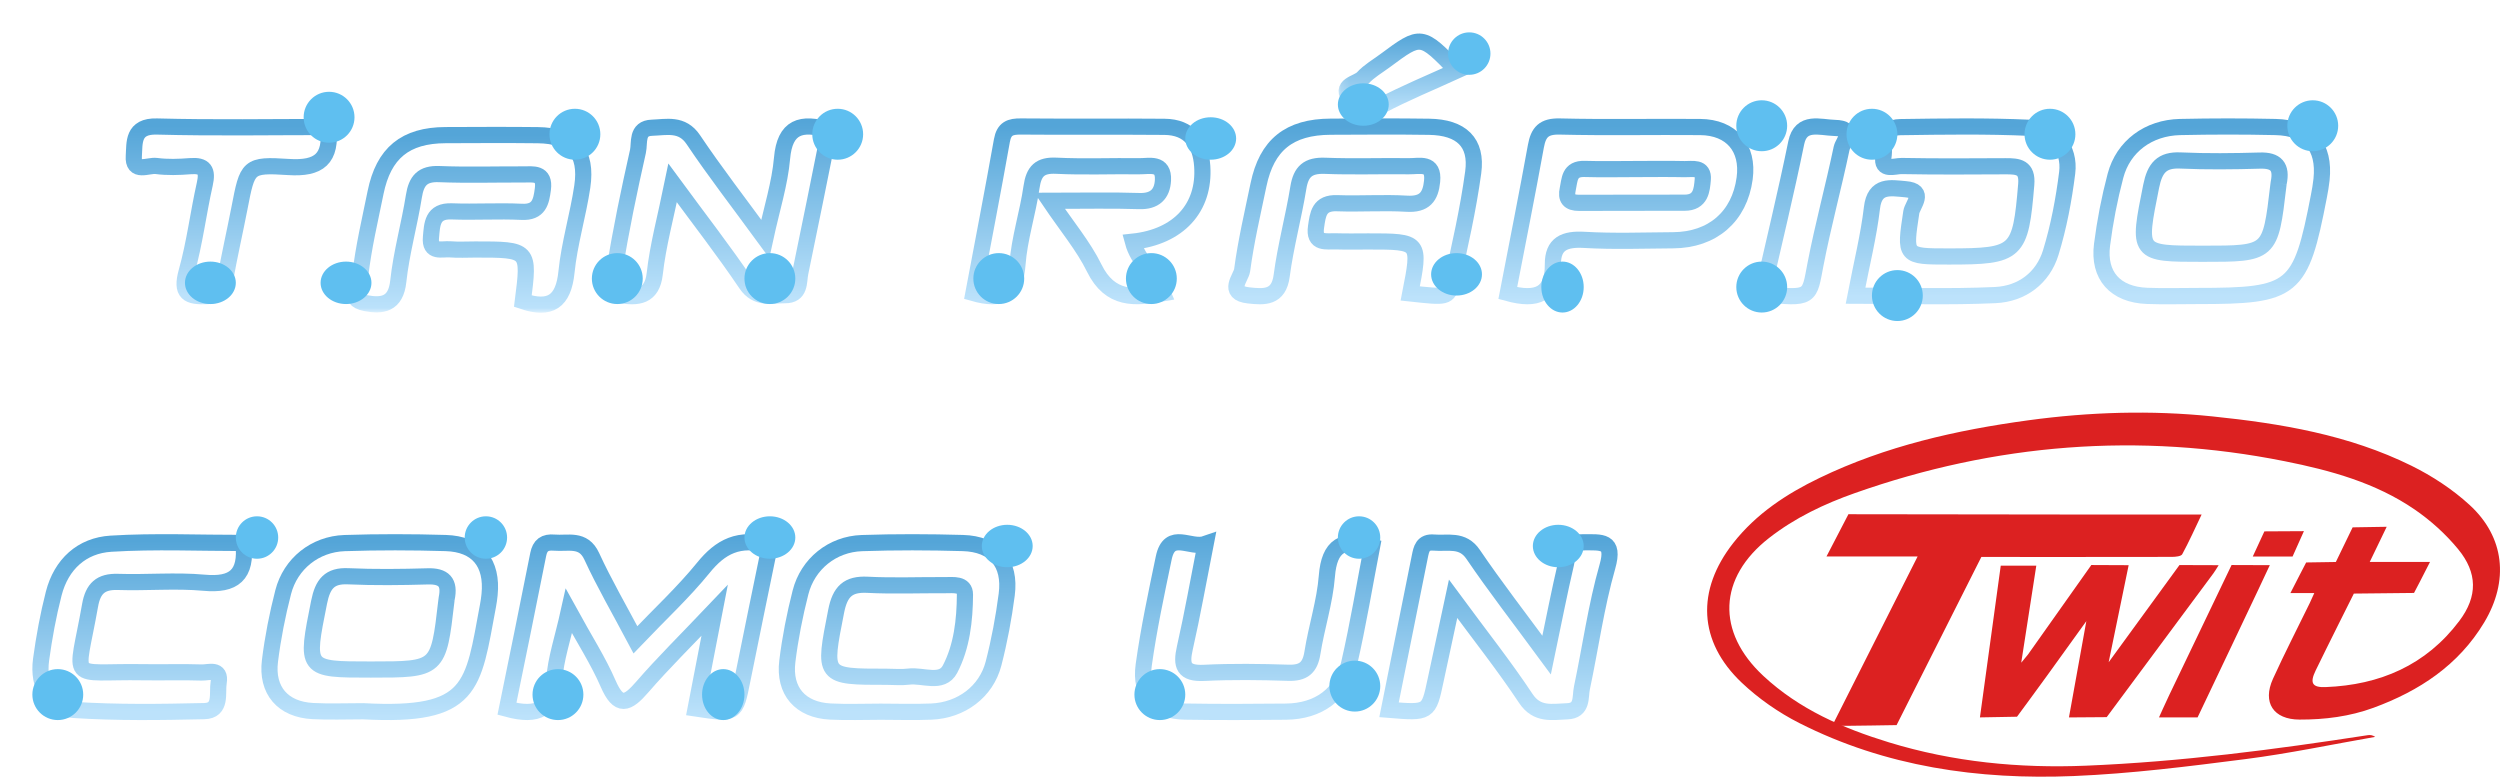 <?xml version="1.0" encoding="UTF-8"?>
<svg width="309px" height="96px" viewBox="0 0 309 96" version="1.1" xmlns="http://www.w3.org/2000/svg" xmlns:xlink="http://www.w3.org/1999/xlink">
    <!-- Generator: Sketch 54.1 (76490) - https://sketchapp.com -->
    <title>SLOGAN</title>
    <desc>Created with Sketch.</desc>
    <defs>
        <linearGradient x1="50%" y1="0%" x2="50%" y2="100%" id="linearGradient-1">
            <stop stop-color="#54A5D8" offset="0%"></stop>
            <stop stop-color="#BCE2FB" offset="99.356%"></stop>
        </linearGradient>
        <linearGradient x1="50%" y1="0%" x2="50%" y2="100%" id="linearGradient-2">
            <stop stop-color="#54A5D8" offset="0%"></stop>
            <stop stop-color="#BCE2FB" offset="99.356%"></stop>
        </linearGradient>
        <linearGradient x1="50%" y1="0%" x2="50%" y2="99.356%" id="linearGradient-3">
            <stop stop-color="#54A5D8" offset="0%"></stop>
            <stop stop-color="#BCE2FB" offset="100%"></stop>
        </linearGradient>
        <linearGradient x1="50%" y1="0%" x2="50%" y2="100%" id="linearGradient-4">
            <stop stop-color="#54A5D8" offset="0%"></stop>
            <stop stop-color="#BCE2FB" offset="99.356%"></stop>
        </linearGradient>
        <linearGradient x1="50%" y1="0%" x2="50%" y2="100%" id="linearGradient-5">
            <stop stop-color="#54A5D8" offset="0%"></stop>
            <stop stop-color="#BCE2FB" offset="99.356%"></stop>
        </linearGradient>
        <linearGradient x1="50%" y1="0%" x2="50%" y2="100%" id="linearGradient-6">
            <stop stop-color="#54A5D8" offset="0%"></stop>
            <stop stop-color="#BCE2FB" offset="99.356%"></stop>
        </linearGradient>
        <linearGradient x1="50%" y1="0%" x2="50%" y2="100%" id="linearGradient-7">
            <stop stop-color="#54A5D8" offset="0%"></stop>
            <stop stop-color="#BCE2FB" offset="99.356%"></stop>
        </linearGradient>
        <polygon id="path-8" points="0.144 0 19.014 0 19.014 13.634 0.144 13.634"></polygon>
        <linearGradient x1="50%" y1="0%" x2="50%" y2="100%" id="linearGradient-10">
            <stop stop-color="#54A5D8" offset="0%"></stop>
            <stop stop-color="#BCE2FB" offset="99.356%"></stop>
        </linearGradient>
        <polygon id="path-11" points="0.144 0 32.643 0 32.643 24.122 0.144 24.122"></polygon>
        <linearGradient x1="50%" y1="0%" x2="50%" y2="100%" id="linearGradient-13">
            <stop stop-color="#54A5D8" offset="0%"></stop>
            <stop stop-color="#BCE2FB" offset="99.356%"></stop>
        </linearGradient>
        <radialGradient cx="50%" cy="50%" fx="50%" fy="50%" r="49.527%" gradientTransform="translate(0.5,0.5),scale(1,0.998),rotate(90),translate(-0.5,-0.5)" id="radialGradient-14">
            <stop stop-color="#5FBFF0" offset="0%"></stop>
            <stop stop-color="#5FBFF0" offset="99.995%"></stop>
        </radialGradient>
        <filter x="-95.4%" y="-95.3%" width="290.9%" height="290.6%" filterUnits="objectBoundingBox" id="filter-15">
            <feGaussianBlur stdDeviation="2" in="SourceGraphic"></feGaussianBlur>
        </filter>
        <radialGradient cx="50%" cy="50%" fx="50%" fy="50%" r="49.452%" gradientTransform="translate(0.5,0.5),scale(0.835,1),rotate(90),translate(-0.5,-0.5)" id="radialGradient-16">
            <stop stop-color="#5FBFF0" offset="0%"></stop>
            <stop stop-color="#5FBFF0" offset="99.995%"></stop>
        </radialGradient>
        <filter x="-95.4%" y="-114.4%" width="290.9%" height="328.7%" filterUnits="objectBoundingBox" id="filter-17">
            <feGaussianBlur stdDeviation="2" in="SourceGraphic"></feGaussianBlur>
        </filter>
        <filter x="-95.4%" y="-114.4%" width="290.9%" height="328.7%" filterUnits="objectBoundingBox" id="filter-18">
            <feGaussianBlur stdDeviation="2" in="SourceGraphic"></feGaussianBlur>
        </filter>
        <filter x="-95.4%" y="-95.3%" width="290.9%" height="290.6%" filterUnits="objectBoundingBox" id="filter-19">
            <feGaussianBlur stdDeviation="2" in="SourceGraphic"></feGaussianBlur>
        </filter>
        <filter x="-95.4%" y="-95.3%" width="290.9%" height="290.6%" filterUnits="objectBoundingBox" id="filter-20">
            <feGaussianBlur stdDeviation="2" in="SourceGraphic"></feGaussianBlur>
        </filter>
        <filter x="-95.4%" y="-95.3%" width="290.9%" height="290.6%" filterUnits="objectBoundingBox" id="filter-21">
            <feGaussianBlur stdDeviation="2" in="SourceGraphic"></feGaussianBlur>
        </filter>
        <filter x="-95.4%" y="-95.3%" width="290.9%" height="290.6%" filterUnits="objectBoundingBox" id="filter-22">
            <feGaussianBlur stdDeviation="2" in="SourceGraphic"></feGaussianBlur>
        </filter>
        <filter x="-95.4%" y="-95.3%" width="290.9%" height="290.6%" filterUnits="objectBoundingBox" id="filter-23">
            <feGaussianBlur stdDeviation="2" in="SourceGraphic"></feGaussianBlur>
        </filter>
        <filter x="-95.4%" y="-114.4%" width="290.9%" height="328.7%" filterUnits="objectBoundingBox" id="filter-24">
            <feGaussianBlur stdDeviation="2" in="SourceGraphic"></feGaussianBlur>
        </filter>
        <filter x="-95.4%" y="-95.3%" width="290.9%" height="290.6%" filterUnits="objectBoundingBox" id="filter-25">
            <feGaussianBlur stdDeviation="2" in="SourceGraphic"></feGaussianBlur>
        </filter>
        <radialGradient cx="50%" cy="50%" fx="50%" fy="50%" r="49.527%" gradientTransform="translate(0.5,0.5),scale(1,0.998),rotate(90),translate(-0.5,-0.5)" id="radialGradient-26">
            <stop stop-color="#5FBFF0" offset="0%"></stop>
            <stop stop-color="#5FBFF0" offset="99.995%"></stop>
        </radialGradient>
        <filter x="-114.5%" y="-114.4%" width="329.1%" height="328.7%" filterUnits="objectBoundingBox" id="filter-27">
            <feGaussianBlur stdDeviation="2" in="SourceGraphic"></feGaussianBlur>
        </filter>
        <filter x="-95.4%" y="-114.4%" width="290.9%" height="328.7%" filterUnits="objectBoundingBox" id="filter-28">
            <feGaussianBlur stdDeviation="2" in="SourceGraphic"></feGaussianBlur>
        </filter>
        <filter x="-95.4%" y="-114.4%" width="290.9%" height="328.7%" filterUnits="objectBoundingBox" id="filter-29">
            <feGaussianBlur stdDeviation="2" in="SourceGraphic"></feGaussianBlur>
        </filter>
        <radialGradient cx="50%" cy="50%" fx="50%" fy="50%" r="59.433%" gradientTransform="translate(0.5,0.5),scale(1,0.832),rotate(90),translate(-0.5,-0.5)" id="radialGradient-30">
            <stop stop-color="#5FBFF0" offset="0%"></stop>
            <stop stop-color="#5FBFF0" offset="99.995%"></stop>
        </radialGradient>
        <filter x="-114.5%" y="-95.3%" width="329.1%" height="290.6%" filterUnits="objectBoundingBox" id="filter-31">
            <feGaussianBlur stdDeviation="2" in="SourceGraphic"></feGaussianBlur>
        </filter>
        <filter x="-95.4%" y="-95.3%" width="290.9%" height="290.6%" filterUnits="objectBoundingBox" id="filter-32">
            <feGaussianBlur stdDeviation="2" in="SourceGraphic"></feGaussianBlur>
        </filter>
        <filter x="-95.4%" y="-95.3%" width="290.9%" height="290.6%" filterUnits="objectBoundingBox" id="filter-33">
            <feGaussianBlur stdDeviation="2" in="SourceGraphic"></feGaussianBlur>
        </filter>
        <filter x="-95.4%" y="-95.3%" width="290.9%" height="290.6%" filterUnits="objectBoundingBox" id="filter-34">
            <feGaussianBlur stdDeviation="2" in="SourceGraphic"></feGaussianBlur>
        </filter>
        <filter x="-95.4%" y="-95.3%" width="290.9%" height="290.6%" filterUnits="objectBoundingBox" id="filter-35">
            <feGaussianBlur stdDeviation="2" in="SourceGraphic"></feGaussianBlur>
        </filter>
        <filter x="-95.4%" y="-95.3%" width="290.9%" height="290.6%" filterUnits="objectBoundingBox" id="filter-36">
            <feGaussianBlur stdDeviation="2" in="SourceGraphic"></feGaussianBlur>
        </filter>
        <filter x="-95.4%" y="-95.3%" width="290.9%" height="290.6%" filterUnits="objectBoundingBox" id="filter-37">
            <feGaussianBlur stdDeviation="2" in="SourceGraphic"></feGaussianBlur>
        </filter>
        <filter x="-114.5%" y="-114.4%" width="329.1%" height="328.7%" filterUnits="objectBoundingBox" id="filter-38">
            <feGaussianBlur stdDeviation="2" in="SourceGraphic"></feGaussianBlur>
        </filter>
        <filter x="-114.5%" y="-114.4%" width="329.1%" height="328.7%" filterUnits="objectBoundingBox" id="filter-39">
            <feGaussianBlur stdDeviation="2" in="SourceGraphic"></feGaussianBlur>
        </filter>
        <filter x="-95.4%" y="-95.3%" width="290.9%" height="290.6%" filterUnits="objectBoundingBox" id="filter-40">
            <feGaussianBlur stdDeviation="2" in="SourceGraphic"></feGaussianBlur>
        </filter>
        <filter x="-95.4%" y="-114.4%" width="290.9%" height="328.7%" filterUnits="objectBoundingBox" id="filter-41">
            <feGaussianBlur stdDeviation="2" in="SourceGraphic"></feGaussianBlur>
        </filter>
        <filter x="-114.5%" y="-95.3%" width="329.1%" height="290.6%" filterUnits="objectBoundingBox" id="filter-42">
            <feGaussianBlur stdDeviation="2" in="SourceGraphic"></feGaussianBlur>
        </filter>
        <filter x="-95.4%" y="-114.4%" width="290.9%" height="328.7%" filterUnits="objectBoundingBox" id="filter-43">
            <feGaussianBlur stdDeviation="2" in="SourceGraphic"></feGaussianBlur>
        </filter>
        <filter x="-95.4%" y="-95.3%" width="290.9%" height="290.6%" filterUnits="objectBoundingBox" id="filter-44">
            <feGaussianBlur stdDeviation="2" in="SourceGraphic"></feGaussianBlur>
        </filter>
        <filter x="-114.5%" y="-114.4%" width="329.1%" height="328.7%" filterUnits="objectBoundingBox" id="filter-45">
            <feGaussianBlur stdDeviation="2" in="SourceGraphic"></feGaussianBlur>
        </filter>
        <filter x="-95.4%" y="-95.3%" width="290.9%" height="290.6%" filterUnits="objectBoundingBox" id="filter-46">
            <feGaussianBlur stdDeviation="2" in="SourceGraphic"></feGaussianBlur>
        </filter>
        <filter x="-95.4%" y="-114.4%" width="290.9%" height="328.7%" filterUnits="objectBoundingBox" id="filter-47">
            <feGaussianBlur stdDeviation="2" in="SourceGraphic"></feGaussianBlur>
        </filter>
        <filter x="-95.4%" y="-95.3%" width="290.9%" height="290.6%" filterUnits="objectBoundingBox" id="filter-48">
            <feGaussianBlur stdDeviation="2" in="SourceGraphic"></feGaussianBlur>
        </filter>
    </defs>
    <g id="Page-1" stroke="none" stroke-width="1" fill="none" fill-rule="evenodd">
        <g id="00-Mobile" transform="translate(-30, -185)">
            <g id="Group" transform="translate(11, 187)">
                <g id="SLOGAN" transform="translate(23, 0)">
                    <g id="TWIT" transform="translate(207, 49)" fill="#DC2121">
                        <path d="M83.996,14.11 C83.275,15.606 82.619,16.964 81.898,18.459 L89.348,18.459 C88.72,19.729 87.373,22.288 87.373,22.288 L79.935,22.367 C79.935,22.367 76.653,28.904 75.21,31.883 C74.469,33.414 74.78,33.989 76.433,33.925 C83.147,33.667 88.855,31.221 92.971,25.749 C95.257,22.709 95.238,19.803 92.811,16.859 C91.281,15.004 89.422,13.322 87.437,11.964 C82.61,8.661 77.046,7.137 71.394,6.008 C53.333,2.399 35.623,3.823 18.277,9.94 C14.48,11.279 10.85,13.001 7.651,15.5 C1.367,20.407 1.107,27.108 6.956,32.547 C11.396,36.675 16.784,39.013 22.472,40.755 C30.417,43.187 38.558,43.978 46.84,43.638 C58.536,43.158 70.116,41.649 81.669,39.866 C81.955,39.822 82.254,39.86 82.576,40.078 C77.239,41.009 71.926,42.135 66.558,42.823 C59.502,43.728 52.416,44.625 45.318,44.919 C33.549,45.405 22.052,43.774 11.391,38.368 C8.83,37.069 6.364,35.354 4.278,33.38 C-1.097,28.292 -1.365,21.963 3.235,16.109 C6.081,12.488 9.824,10.035 13.9,8.069 C22.071,4.127 30.797,2.159 39.721,0.946 C47.275,-0.08 54.848,-0.32 62.443,0.466 C70.93,1.343 79.313,2.744 87.046,6.56 C89.624,7.833 92.133,9.476 94.248,11.416 C98.573,15.384 99.143,20.779 96.04,25.944 C92.871,31.221 88.018,34.403 82.371,36.479 C79.422,37.563 76.343,37.951 73.213,37.941 C70.007,37.931 68.602,35.843 69.939,32.9 C71.374,29.744 72.964,26.659 74.484,23.541 C74.652,23.196 74.801,22.842 75.047,22.299 L72.096,22.299 C72.744,21.009 74.043,18.52 74.043,18.52 L77.711,18.462 L79.786,14.18" id="Fill-3"></path>
                        <path d="M15.451,38.721 C19.016,31.656 22.464,24.823 26.017,17.78 L14.753,17.78 C15.667,16.001 17.465,12.558 17.465,12.558 C17.465,12.558 38.171,12.582 47.995,12.598 C52.285,12.604 56.576,12.599 61.118,12.599 C60.287,14.339 59.568,15.954 58.723,17.504 C58.582,17.763 57.893,17.829 57.457,17.831 C50.02,17.86 33.896,17.837 33.896,17.837 L23.418,38.623 C23.418,38.623 17.931,38.721 15.451,38.721" id="Fill-15"></path>
                        <path d="M58.382,18.841 C58.382,18.841 61.762,18.857 63.226,18.857 C62.939,19.306 62.777,19.595 62.58,19.861 C58.391,25.525 49.387,37.639 49.387,37.639 C49.387,37.639 46.015,37.674 44.722,37.674 C45.429,33.787 46.871,25.774 46.871,25.774 C46.871,25.774 43.524,30.41 41.994,32.544 C40.952,33.998 38.301,37.587 38.301,37.587 L33.72,37.67 C33.72,37.67 35.436,25.154 36.292,18.915 L40.686,18.915 C40.083,22.826 38.824,30.909 38.824,30.909 L39.661,29.895 L47.487,18.837 C47.487,18.837 50.837,18.857 52.101,18.857 C51.285,22.82 50.494,26.659 49.631,30.851" id="Fill-19"></path>
                        <path d="M64.822,18.837 C64.822,18.837 68.217,18.854 69.548,18.854 C69.396,19.252 60.619,37.674 60.619,37.674 L55.849,37.674 C55.849,37.674 56.707,35.762 57.129,34.885" id="Fill-27"></path>
                        <path d="M67.441,17.791 L68.878,14.678 C68.878,14.678 72.191,14.651 73.763,14.651 C73.315,15.682 72.359,17.791 72.359,17.791 L67.441,17.791 Z" id="Fill-82"></path>
                    </g>
                    <g id="TXT" transform="translate(1, 0)">
                        <path d="M188.564,67.644 C187.742,71.15 187.059,74.684 186.163,78.968 C182.738,74.31 179.777,70.498 177.079,66.523 C175.759,64.577 173.953,65.215 172.228,65.061 C170.841,64.938 170.676,65.866 170.489,66.797 C169.221,73.099 167.956,79.4 166.684,85.734 C171.587,86.132 171.582,86.131 172.435,82.108 C173.107,78.938 173.795,75.772 174.602,72.019 C177.928,76.532 180.935,80.323 183.589,84.327 C184.981,86.428 186.852,85.981 188.701,85.916 C190.656,85.848 190.287,84.155 190.527,83.02 C191.585,78.025 192.275,72.939 193.675,68.036 C194.617,64.734 192.922,65.042 190.678,65.026 C188.56,65.01 188.821,66.549 188.564,67.644 Z" id="Fill-22" stroke="url(#linearGradient-1)" stroke-width="2"></path>
                        <path d="M159.002,69.203 C158.753,72.392 157.717,75.513 157.215,78.693 C156.923,80.544 156.095,81.215 154.231,81.155 C150.767,81.043 147.291,80.995 143.832,81.166 C141.273,81.292 140.953,80.261 141.449,78.076 C142.39,73.931 143.127,69.741 144.017,65.225 C142.123,65.892 139.562,63.479 138.837,66.967 C137.924,71.357 136.982,75.752 136.365,80.188 C135.852,83.885 137.747,85.886 141.456,85.952 C145.615,86.026 149.777,86.003 153.938,85.96 C157.974,85.919 160.873,83.836 161.763,79.97 C162.864,75.186 163.663,70.334 164.587,65.537 C160.963,64.424 159.295,65.453 159.002,69.203" id="Fill-24" stroke="url(#linearGradient-2)" stroke-width="2"></path>
                        <path d="M112.424,80.707 C111.422,82.617 109.065,81.405 107.324,81.629 C106.426,81.745 105.502,81.649 104.59,81.649 C96.666,81.649 96.757,81.669 98.347,73.56 C98.827,71.113 99.811,70.156 102.22,70.279 C105.405,70.442 108.604,70.308 111.797,70.326 C112.793,70.332 114.274,70.1 114.268,71.491 C114.252,74.659 113.88,77.93 112.424,80.707 M114.014,65.119 C109.854,64.999 105.683,64.985 101.524,65.127 C97.874,65.251 94.843,67.699 93.943,71.22 C93.228,74.018 92.666,76.876 92.314,79.741 C91.863,83.422 93.924,85.753 97.617,85.946 C99.693,86.054 101.78,85.966 103.862,85.967 C105.944,85.969 108.029,86.04 110.107,85.953 C113.809,85.799 116.896,83.504 117.799,80.019 C118.523,77.223 119.057,74.358 119.431,71.492 C119.941,67.578 117.945,65.233 114.014,65.119" id="Fill-9" stroke="url(#linearGradient-1)" stroke-width="2"></path>
                        <path d="M81.94,68.171 C79.464,71.218 76.537,73.935 73.538,77.075 C71.565,73.347 69.685,70.12 68.137,66.755 C67.095,64.492 65.212,65.22 63.504,65.068 C62.33,64.964 61.748,65.395 61.523,66.531 C60.263,72.917 58.944,79.293 57.658,85.609 C61.557,86.667 63.27,85.613 63.507,82.02 C63.676,79.461 64.554,76.946 65.312,73.527 C67.243,77.047 68.944,79.684 70.169,82.506 C71.469,85.501 72.552,85.033 74.381,82.92 C76.983,79.916 79.839,77.109 83.331,73.434 C82.412,78.18 81.696,81.874 80.98,85.567 C85.932,86.316 85.906,86.311 86.748,82.099 C87.86,76.539 89.018,70.988 90.156,65.434 C86.319,64.308 84.033,65.594 81.94,68.171" id="Fill-1" stroke="url(#linearGradient-3)" stroke-width="2"></path>
                        <path d="M50.206,71.995 C50.181,72.111 50.176,72.232 50.163,72.35 C49.192,80.756 49.192,80.756 40.836,80.756 C32.702,80.756 32.774,80.772 34.438,72.438 C34.892,70.165 35.737,69.123 38.025,69.227 C41.302,69.375 44.591,69.334 47.871,69.239 C49.818,69.183 50.642,69.929 50.206,71.995 M50.09,65.12 C45.93,64.996 41.759,64.987 37.6,65.125 C33.941,65.247 30.91,67.67 30.004,71.182 C29.285,73.97 28.724,76.821 28.368,79.678 C27.91,83.349 29.967,85.69 33.648,85.887 C35.723,85.999 37.81,85.907 39.892,85.911 C53.528,86.644 53.434,82.897 55.314,72.874 C55.399,72.42 55.465,71.961 55.511,71.501 C55.901,67.573 54.011,65.236 50.09,65.12" id="Fill-7" stroke="url(#linearGradient-1)" stroke-width="2"></path>
                        <path d="M8.713,65.201 C5.122,65.422 2.575,67.732 1.641,71.36 C0.952,74.041 0.453,76.787 0.077,79.533 C-0.374,82.82 1.184,85.558 4.109,85.748 C9.471,86.097 14.869,86.019 20.247,85.895 C22.443,85.845 21.81,83.675 22.027,82.362 C22.331,80.524 20.768,81.153 19.924,81.123 C17.52,81.038 15.112,81.128 12.706,81.087 C3.224,80.926 4.402,82.666 6.132,72.829 C6.5,70.737 7.44,69.853 9.579,69.924 C13.126,70.043 16.704,69.704 20.227,70.026 C23.881,70.361 25.533,69.11 25.089,65.113 C19.677,65.113 14.177,64.864 8.713,65.201" id="Fill-26" stroke="url(#linearGradient-4)" stroke-width="2"></path>
                        <path d="M276.643,20.628 C276.618,20.744 276.613,20.865 276.599,20.983 C275.615,29.366 275.615,29.366 267.255,29.366 C259.137,29.366 259.211,29.382 260.884,21.024 C261.342,18.735 262.218,17.734 264.489,17.836 C267.766,17.983 271.054,17.945 274.334,17.849 C276.306,17.791 277.072,18.59 276.643,20.628 M276.253,13.7 C272.322,13.611 268.387,13.613 264.456,13.7 C260.551,13.787 257.433,16.088 256.47,19.733 C255.732,22.526 255.178,25.39 254.812,28.257 C254.325,32.079 256.457,34.418 260.368,34.57 C262.447,34.65 264.531,34.584 266.613,34.585 C278.547,34.586 279.359,33.92 281.617,22.248 C281.75,21.564 281.869,20.876 281.942,20.184 C282.372,16.097 280.411,13.795 276.253,13.7" id="Fill-5" stroke="url(#linearGradient-1)" stroke-width="2"></path>
                        <path d="M245.92,13.799 C240.586,13.553 235.232,13.634 229.888,13.713 C227.331,13.751 228.019,16.026 227.794,17.389 C227.494,19.209 229.199,18.504 230.044,18.519 C234.32,18.599 238.597,18.573 242.873,18.549 C244.463,18.54 245.622,18.656 245.443,20.794 C244.734,29.3 244.363,29.702 235.895,29.702 C230.35,29.702 230.414,29.711 231.237,24.224 C231.368,23.347 233.108,21.594 230.49,21.383 C228.689,21.237 226.712,20.779 226.374,23.689 C225.974,27.13 225.118,30.52 224.342,34.544 C230.235,34.544 235.929,34.732 241.602,34.473 C244.917,34.321 247.509,32.365 248.476,29.215 C249.458,26.014 250.087,22.676 250.504,19.354 C250.879,16.366 248.935,13.938 245.92,13.799" id="Fill-18" stroke="url(#linearGradient-5)" stroke-width="2"></path>
                        <path d="M217.014,15.653 C215.743,21.888 214.228,28.088 212.81,34.312 C218.991,34.994 218.599,34.785 219.404,30.628 C220.33,25.84 221.623,21.103 222.625,16.325 C222.801,15.487 224.467,13.874 221.764,13.81 C219.974,13.768 217.584,12.853 217.014,15.653 Z" id="Fill-30" stroke="url(#linearGradient-6)" stroke-width="2"></path>
                        <path d="M205.463,20.192 C205.35,21.494 205.238,23.047 203.227,23.055 C198.88,23.073 194.532,23.046 190.184,23.073 C188.908,23.081 188.522,22.51 188.77,21.394 C189.029,20.222 188.921,18.82 190.866,18.88 C192.979,18.945 195.096,18.895 197.211,18.893 C199.209,18.891 201.207,18.858 203.204,18.905 C204.175,18.928 205.603,18.56 205.463,20.192 M205.146,13.701 C199.361,13.649 193.573,13.78 187.792,13.636 C185.81,13.587 185.15,14.337 184.834,16.083 C183.741,22.111 182.539,28.12 181.361,34.226 C185.005,35.221 186.963,34.364 186.937,30.671 C186.92,28.115 188.378,27.505 190.824,27.648 C194.471,27.862 198.141,27.723 201.8,27.698 C206.676,27.666 210.003,24.772 210.639,20.053 C211.149,16.272 209.009,13.735 205.146,13.701" id="Fill-16" stroke="url(#linearGradient-7)" stroke-width="2"></path>
                        <g id="Group-34" transform="translate(160.25, 0)">
                            <mask id="mask-9" fill="white">
                                <use xlink:href="#path-8"></use>
                            </mask>
                            <g id="Clip-33"></g>
                            <path d="M14.821,6.723 C10.415,2.184 10.414,2.183 5.952,5.494 C5.018,6.188 3.969,6.787 3.201,7.624 C2.51,8.378 0.187,8.493 1.689,10.305 C2.632,11.444 3.735,11.984 5.423,11.086 C8.388,9.507 11.526,8.231 14.821,6.723 Z" id="Fill-32" stroke="url(#linearGradient-10)" stroke-width="2" mask="url(#mask-9)"></path>
                        </g>
                        <path d="M171.65,13.671 C167.593,13.607 163.535,13.643 159.477,13.659 C154.349,13.681 151.575,15.908 150.551,20.836 C149.822,24.349 148.996,27.852 148.528,31.399 C148.408,32.306 146.563,34.206 149.326,34.511 C151.246,34.723 153.052,34.848 153.415,32.089 C153.897,28.427 154.885,24.831 155.479,21.179 C155.8,19.207 156.67,18.41 158.775,18.493 C162.23,18.629 165.696,18.499 169.157,18.545 C170.461,18.563 172.247,17.991 172.008,20.403 C171.818,22.308 171.092,23.315 168.865,23.179 C166.012,23.006 163.136,23.222 160.275,23.116 C158.007,23.031 157.893,24.486 157.663,26.037 C157.342,28.211 158.938,27.793 160.168,27.832 C161.479,27.874 162.793,27.843 164.106,27.843 C170.566,27.843 170.566,27.843 169.304,34.269 C173.831,34.762 174.01,34.8 174.426,32.934 C175.433,28.414 176.464,23.882 177.089,19.304 C177.596,15.593 175.614,13.733 171.65,13.671" id="Fill-14" stroke="url(#linearGradient-7)" stroke-width="2"></path>
                        <path d="M138.932,13.677 C133.015,13.623 127.097,13.691 121.181,13.635 C119.868,13.622 119.101,13.88 118.835,15.377 C117.712,21.686 116.492,27.976 115.316,34.228 C118.816,35.219 120.492,34.364 120.759,30.682 C120.992,27.475 122.036,24.338 122.494,21.136 C122.778,19.148 123.529,18.385 125.565,18.485 C128.97,18.653 132.39,18.5 135.803,18.547 C137.062,18.564 138.857,18.022 138.741,20.281 C138.653,21.999 137.708,22.917 135.816,22.853 C132.417,22.739 129.012,22.821 124.728,22.821 C126.885,26.014 128.903,28.401 130.245,31.132 C132.217,35.143 135.239,34.853 138.731,34.255 C137.714,31.82 135.66,30.297 135.018,27.872 C140.674,27.272 143.939,23.69 143.596,18.555 C143.401,15.632 142.02,13.704 138.932,13.677" id="Fill-3" stroke="url(#linearGradient-2)" stroke-width="2"></path>
                        <path d="M89.583,27.519 C86.285,23.008 83.35,19.224 80.696,15.267 C79.306,13.196 77.39,13.727 75.574,13.788 C73.619,13.853 74.09,15.648 73.85,16.716 C72.764,21.557 71.736,26.417 70.967,31.31 C70.824,32.219 69.029,34.085 71.665,34.481 C73.761,34.796 75.6,34.742 75.927,31.826 C76.322,28.296 77.279,24.824 78.137,20.618 C81.477,25.165 84.494,29.036 87.222,33.087 C88.544,35.051 90.322,34.471 92.016,34.486 C93.98,34.503 93.683,32.835 93.92,31.699 C95.146,25.836 96.311,19.962 97.494,14.105 C93.995,13.024 92.002,13.656 91.662,17.552 C91.391,20.671 90.404,23.733 89.583,27.519 Z" id="Fill-20" stroke="url(#linearGradient-1)" stroke-width="2"></path>
                        <g id="Group-13" transform="translate(36.547, 12.585)">
                            <mask id="mask-12" fill="white">
                                <use xlink:href="#path-11"></use>
                            </mask>
                            <g id="Clip-12"></g>
                            <path d="M24.925,2.123 C21.126,2.079 17.326,2.102 13.527,2.117 C8.545,2.136 5.865,4.328 4.872,9.217 C4.185,12.604 3.382,15.981 2.987,19.404 C2.866,20.448 1.019,22.372 3.634,22.878 C5.659,23.27 7.37,23.075 7.679,20.197 C8.059,16.659 9.05,13.191 9.611,9.666 C9.917,7.741 10.671,6.85 12.743,6.934 C16.191,7.073 19.649,6.965 23.103,6.976 C24.344,6.98 25.826,6.692 25.553,8.784 C25.348,10.351 25.091,11.706 22.929,11.598 C20.057,11.455 17.171,11.653 14.297,11.541 C11.858,11.446 11.867,13.131 11.72,14.749 C11.537,16.746 13.08,16.151 14.088,16.234 C15.117,16.319 16.159,16.254 17.195,16.254 C23.892,16.255 23.892,16.255 23.076,22.639 C26.427,23.769 28.098,22.738 28.472,19.028 C28.83,15.486 29.898,12.023 30.423,8.49 C31.059,4.21 29.23,2.174 24.925,2.123" id="Fill-11" stroke="url(#linearGradient-2)" stroke-width="2" mask="url(#mask-12)"></path>
                        </g>
                        <path d="M14.384,13.636 C11.361,13.556 11.649,15.651 11.54,17.278 C11.392,19.472 13.312,18.381 14.32,18.515 C15.692,18.697 17.114,18.649 18.502,18.539 C20.287,18.399 20.691,19.062 20.314,20.74 C19.506,24.339 19.064,28.03 18.071,31.572 C17.315,34.272 18.242,34.709 20.654,34.593 C22.189,34.519 22.594,33.866 22.826,32.563 C23.35,29.611 24.024,26.687 24.595,23.743 C25.598,18.564 25.601,18.312 30.672,18.643 C34.422,18.887 36.019,17.658 35.569,13.697 C28.551,13.697 21.464,13.826 14.384,13.636 Z" id="Fill-28" stroke="url(#linearGradient-13)" stroke-width="2"></path>
                    </g>
                    <g id="Brillos" transform="translate(0, 2)">
                        <ellipse id="Oval" fill="url(#radialGradient-14)" style="mix-blend-mode: overlay;" filter="url(#filter-15)" cx="36.673" cy="10.494" rx="3.143" ry="3.148"></ellipse>
                        <ellipse id="Oval-Copy-25" fill="url(#radialGradient-16)" style="mix-blend-mode: overlay;" filter="url(#filter-17)" cx="22.004" cy="30.957" rx="3.143" ry="2.623"></ellipse>
                        <ellipse id="Oval-Copy-26" fill="url(#radialGradient-16)" style="mix-blend-mode: overlay;" filter="url(#filter-18)" cx="38.768" cy="30.957" rx="3.143" ry="2.623"></ellipse>
                        <ellipse id="Oval-Copy-27" fill="url(#radialGradient-14)" style="mix-blend-mode: overlay;" filter="url(#filter-19)" cx="67.059" cy="12.593" rx="3.143" ry="3.148"></ellipse>
                        <ellipse id="Oval-Copy-28" fill="url(#radialGradient-14)" style="mix-blend-mode: overlay;" filter="url(#filter-20)" cx="72.298" cy="30.432" rx="3.143" ry="3.148"></ellipse>
                        <ellipse id="Oval-Copy-53" fill="url(#radialGradient-14)" style="mix-blend-mode: overlay;" filter="url(#filter-21)" cx="91.158" cy="30.432" rx="3.143" ry="3.148"></ellipse>
                        <ellipse id="Oval-Copy-29" fill="url(#radialGradient-14)" style="mix-blend-mode: overlay;" filter="url(#filter-22)" cx="99.54" cy="12.593" rx="3.143" ry="3.148"></ellipse>
                        <ellipse id="Oval-Copy-30" fill="url(#radialGradient-14)" style="mix-blend-mode: overlay;" filter="url(#filter-23)" cx="119.449" cy="30.432" rx="3.143" ry="3.148"></ellipse>
                        <ellipse id="Oval-Copy-31" fill="url(#radialGradient-16)" style="mix-blend-mode: overlay;" filter="url(#filter-24)" cx="145.643" cy="13.117" rx="3.143" ry="2.623"></ellipse>
                        <ellipse id="Oval-Copy-32" fill="url(#radialGradient-14)" style="mix-blend-mode: overlay;" filter="url(#filter-25)" cx="138.309" cy="30.432" rx="3.143" ry="3.148"></ellipse>
                        <ellipse id="Oval-Copy-33" fill="url(#radialGradient-26)" style="mix-blend-mode: overlay;" filter="url(#filter-27)" cx="177.601" cy="2.623" rx="2.619" ry="2.623"></ellipse>
                        <ellipse id="Oval-Copy-34" fill="url(#radialGradient-16)" style="mix-blend-mode: overlay;" filter="url(#filter-28)" cx="164.504" cy="8.92" rx="3.143" ry="2.623"></ellipse>
                        <ellipse id="Oval-Copy-35" fill="url(#radialGradient-16)" style="mix-blend-mode: overlay;" filter="url(#filter-29)" cx="176.029" cy="29.907" rx="3.143" ry="2.623"></ellipse>
                        <ellipse id="Oval-Copy-36" fill="url(#radialGradient-30)" style="mix-blend-mode: overlay;" filter="url(#filter-31)" cx="189.127" cy="31.481" rx="2.619" ry="3.148"></ellipse>
                        <ellipse id="Oval-Copy-37" fill="url(#radialGradient-14)" style="mix-blend-mode: overlay;" filter="url(#filter-32)" cx="213.75" cy="11.543" rx="3.143" ry="3.148"></ellipse>
                        <ellipse id="Oval-Copy-38" fill="url(#radialGradient-14)" style="mix-blend-mode: overlay;" filter="url(#filter-33)" cx="227.371" cy="12.593" rx="3.143" ry="3.148"></ellipse>
                        <ellipse id="Oval-Copy-39" fill="url(#radialGradient-14)" style="mix-blend-mode: overlay;" filter="url(#filter-34)" cx="249.375" cy="12.593" rx="3.143" ry="3.148"></ellipse>
                        <ellipse id="Oval-Copy-40" fill="url(#radialGradient-14)" style="mix-blend-mode: overlay;" filter="url(#filter-35)" cx="230.515" cy="32.531" rx="3.143" ry="3.148"></ellipse>
                        <ellipse id="Oval-Copy-54" fill="url(#radialGradient-14)" style="mix-blend-mode: overlay;" filter="url(#filter-36)" cx="213.75" cy="31.481" rx="3.143" ry="3.148"></ellipse>
                        <ellipse id="Oval-Copy-41" fill="url(#radialGradient-14)" style="mix-blend-mode: overlay;" filter="url(#filter-37)" cx="281.857" cy="11.543" rx="3.143" ry="3.148"></ellipse>
                        <ellipse id="Oval-Copy-42" fill="url(#radialGradient-26)" style="mix-blend-mode: overlay;" filter="url(#filter-38)" cx="27.767" cy="62.438" rx="2.619" ry="2.623"></ellipse>
                        <ellipse id="Oval-Copy-44" fill="url(#radialGradient-26)" style="mix-blend-mode: overlay;" filter="url(#filter-39)" cx="56.057" cy="62.438" rx="2.619" ry="2.623"></ellipse>
                        <ellipse id="Oval-Copy-45" fill="url(#radialGradient-14)" style="mix-blend-mode: overlay;" filter="url(#filter-40)" cx="64.963" cy="81.852" rx="3.143" ry="3.148"></ellipse>
                        <ellipse id="Oval-Copy-46" fill="url(#radialGradient-16)" style="mix-blend-mode: overlay;" filter="url(#filter-41)" cx="91.158" cy="62.438" rx="3.143" ry="2.623"></ellipse>
                        <ellipse id="Oval-Copy-47" fill="url(#radialGradient-30)" style="mix-blend-mode: overlay;" filter="url(#filter-42)" cx="85.395" cy="81.852" rx="2.619" ry="3.148"></ellipse>
                        <ellipse id="Oval-Copy-48" fill="url(#radialGradient-16)" style="mix-blend-mode: overlay;" filter="url(#filter-43)" cx="120.496" cy="63.488" rx="3.143" ry="2.623"></ellipse>
                        <ellipse id="Oval-Copy-49" fill="url(#radialGradient-14)" style="mix-blend-mode: overlay;" filter="url(#filter-44)" cx="139.357" cy="81.852" rx="3.143" ry="3.148"></ellipse>
                        <ellipse id="Oval-Copy-50" fill="url(#radialGradient-26)" style="mix-blend-mode: overlay;" filter="url(#filter-45)" cx="163.98" cy="62.438" rx="2.619" ry="2.623"></ellipse>
                        <ellipse id="Oval-Copy-51" fill="url(#radialGradient-14)" style="mix-blend-mode: overlay;" filter="url(#filter-46)" cx="163.456" cy="80.802" rx="3.143" ry="3.148"></ellipse>
                        <ellipse id="Oval-Copy-52" fill="url(#radialGradient-16)" style="mix-blend-mode: overlay;" filter="url(#filter-47)" cx="188.603" cy="63.488" rx="3.143" ry="2.623"></ellipse>
                        <ellipse id="Oval-Copy-43" fill="url(#radialGradient-14)" style="mix-blend-mode: overlay;" filter="url(#filter-48)" cx="3.143" cy="81.852" rx="3.143" ry="3.148"></ellipse>
                    </g>
                </g>
            </g>
        </g>
    </g>
</svg>